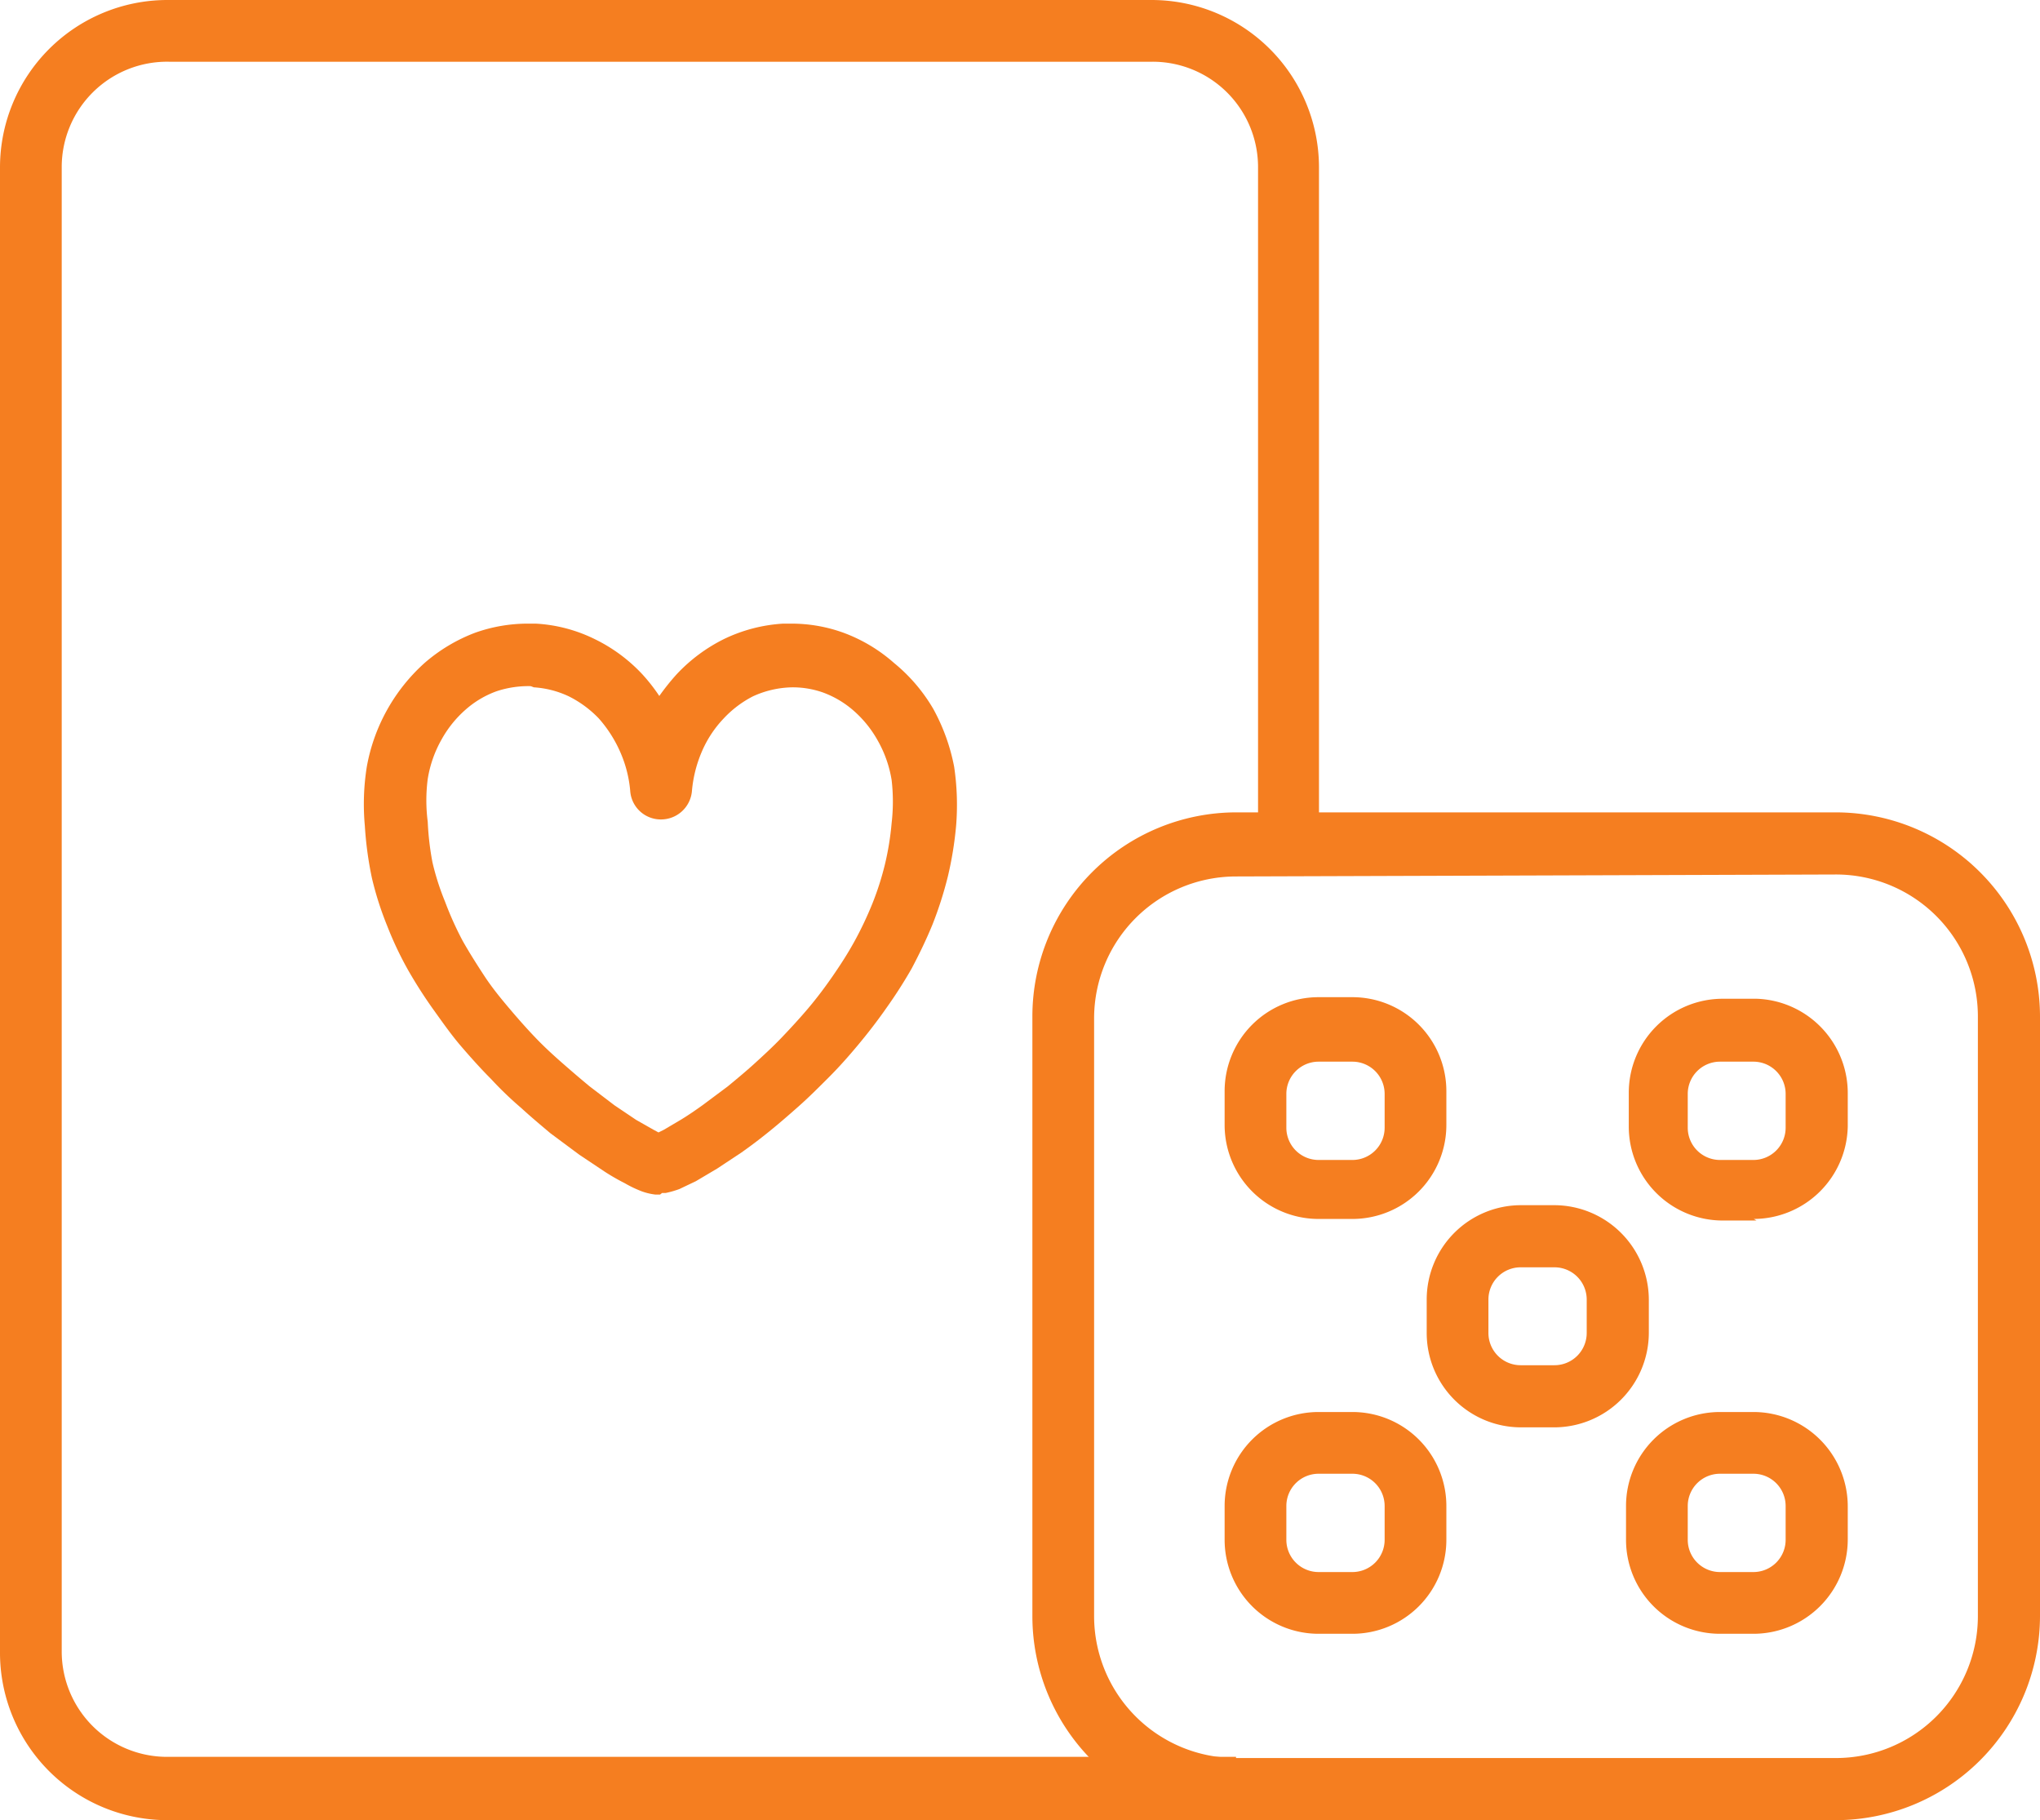 <?xml version="1.0" encoding="UTF-8"?> <svg xmlns="http://www.w3.org/2000/svg" viewBox="0 0 51.89 46.29"><defs><style>.cls-1{fill:#f57e20;}</style></defs><title>Blackjack-Orange-Icon</title><g id="Layer_2" data-name="Layer 2"><g id="Layer_1-2" data-name="Layer 1"><path class="cls-1" d="M31.44,46.29H4.25A4.26,4.26,0,0,1,0,42V4.25A4.26,4.26,0,0,1,4.25,0H29.3a4.26,4.26,0,0,1,4.25,4.25v17.2H32V4.25A2.68,2.68,0,0,0,29.3,1.57h-25A2.68,2.68,0,0,0,1.57,4.25V42a2.68,2.68,0,0,0,2.68,2.68H31.44Z"></path><path class="cls-1" d="M16.79,30.38h-.12v0a1.55,1.55,0,0,1-.34-.08,3,3,0,0,1-.44-.21,5.39,5.39,0,0,1-.52-.3l-.63-.42L14,28.82c-.25-.21-.5-.42-.74-.64a9,9,0,0,1-.77-.74c-.26-.26-.51-.54-.76-.83s-.48-.62-.71-.94a11.87,11.87,0,0,1-.64-1,8.83,8.83,0,0,1-.53-1.12,8.26,8.26,0,0,1-.39-1.22A9.13,9.13,0,0,1,9.28,21a6.06,6.06,0,0,1,.05-1.5,4.65,4.65,0,0,1,1.47-2.64,4.25,4.25,0,0,1,1.29-.77,4,4,0,0,1,1.32-.23h.22a3.87,3.87,0,0,1,1.49.39,4.11,4.11,0,0,1,1.22.9,4.53,4.53,0,0,1,.43.55,5.89,5.89,0,0,1,.44-.55,4.2,4.2,0,0,1,1.21-.9,4,4,0,0,1,1.5-.39h.22a3.88,3.88,0,0,1,1.31.23,4.06,4.06,0,0,1,1.29.77,4.32,4.32,0,0,1,1,1.17,5,5,0,0,1,.53,1.47,6.59,6.59,0,0,1,.05,1.5,9.13,9.13,0,0,1-.21,1.29,9.64,9.64,0,0,1-.39,1.22c-.16.39-.34.76-.53,1.12a11.87,11.87,0,0,1-.64,1c-.23.33-.47.64-.72.94s-.49.57-.75.83-.51.51-.77.74-.49.43-.75.64-.46.36-.7.53l-.62.41-.54.32-.42.2a2.47,2.47,0,0,1-.35.1h-.09ZM13.5,17.45a2.57,2.57,0,0,0-.87.13,2.44,2.44,0,0,0-.79.47,2.84,2.84,0,0,0-.61.76,3,3,0,0,0-.35,1,4.24,4.24,0,0,0,0,1.09A7.19,7.19,0,0,0,11,21.93a6.48,6.48,0,0,0,.32,1,8.39,8.39,0,0,0,.45,1c.17.3.36.6.55.89s.41.56.63.82.44.51.67.75.46.45.7.66.45.39.68.58l.63.48.55.37.44.25.13.07.14-.07.44-.26c.18-.11.37-.24.55-.37l.63-.47c.23-.19.46-.38.68-.58s.47-.43.69-.66.46-.49.68-.75.43-.54.63-.83.38-.57.55-.88.32-.63.45-.95a7.39,7.39,0,0,0,.32-1,7.19,7.19,0,0,0,.17-1.05,4.74,4.74,0,0,0,0-1.09,3,3,0,0,0-.35-1,2.84,2.84,0,0,0-.61-.76,2.47,2.47,0,0,0-.79-.47,2.32,2.32,0,0,0-.78-.13,2.49,2.49,0,0,0-1,.23,2.71,2.71,0,0,0-.75.57,2.84,2.84,0,0,0-.55.84,3.24,3.24,0,0,0-.25,1,.79.79,0,0,1-.79.72h0a.78.78,0,0,1-.78-.73,3.12,3.12,0,0,0-.26-1,3.25,3.25,0,0,0-.54-.84,2.77,2.77,0,0,0-.76-.56,2.44,2.44,0,0,0-.89-.23Z"></path><path class="cls-1" d="M46.7,46.29H31.44a5.19,5.19,0,0,1-5.18-5.18V25.84a5.19,5.19,0,0,1,5.18-5.18H46.7a5.2,5.2,0,0,1,5.19,5.18V41.11A5.2,5.2,0,0,1,46.7,46.29Zm-15.26-24a3.61,3.61,0,0,0-3.61,3.6V41.11a3.61,3.61,0,0,0,3.61,3.6H46.7a3.61,3.61,0,0,0,3.61-3.6V25.84a3.61,3.61,0,0,0-3.61-3.6ZM44.61,41.55h-.86a2.39,2.39,0,0,1-2.39-2.39V38.3a2.39,2.39,0,0,1,2.39-2.39h.86A2.4,2.4,0,0,1,47,38.3v.86A2.4,2.4,0,0,1,44.61,41.55Zm-.86-4.07a.82.82,0,0,0-.82.82v.86a.82.82,0,0,0,.82.82h.86a.82.82,0,0,0,.81-.82V38.3a.82.82,0,0,0-.81-.82ZM34.4,41.55h-.86a2.39,2.39,0,0,1-2.39-2.39V38.3a2.39,2.39,0,0,1,2.39-2.39h.86a2.39,2.39,0,0,1,2.39,2.39v.86A2.39,2.39,0,0,1,34.4,41.55Zm-.86-4.07a.82.82,0,0,0-.82.82v.86a.82.82,0,0,0,.82.82h.86a.82.82,0,0,0,.82-.82V38.3a.82.82,0,0,0-.82-.82Zm6-1.18h-.86a2.4,2.4,0,0,1-2.39-2.4v-.85a2.4,2.4,0,0,1,2.39-2.4h.86a2.41,2.41,0,0,1,2.4,2.4v.85A2.41,2.41,0,0,1,39.5,36.3Zm-.86-4.07a.82.82,0,0,0-.82.82v.85a.82.82,0,0,0,.82.82h.86a.82.82,0,0,0,.82-.82v-.85a.82.82,0,0,0-.82-.82Zm6-1.19h-.86a2.39,2.39,0,0,1-2.39-2.39v-.86a2.39,2.39,0,0,1,2.39-2.39h.86A2.4,2.4,0,0,1,47,27.79v.86A2.4,2.4,0,0,1,44.61,31ZM43.75,27a.82.82,0,0,0-.82.82v.86a.82.82,0,0,0,.82.82h.86a.82.82,0,0,0,.81-.82v-.86a.82.82,0,0,0-.81-.82ZM34.4,31h-.86a2.39,2.39,0,0,1-2.39-2.39v-.86a2.39,2.39,0,0,1,2.39-2.39h.86a2.39,2.39,0,0,1,2.39,2.39v.86A2.39,2.39,0,0,1,34.4,31ZM33.54,27a.82.82,0,0,0-.82.82v.86a.82.82,0,0,0,.82.82h.86a.82.82,0,0,0,.82-.82v-.86A.82.82,0,0,0,34.4,27Z"></path></g></g></svg> 